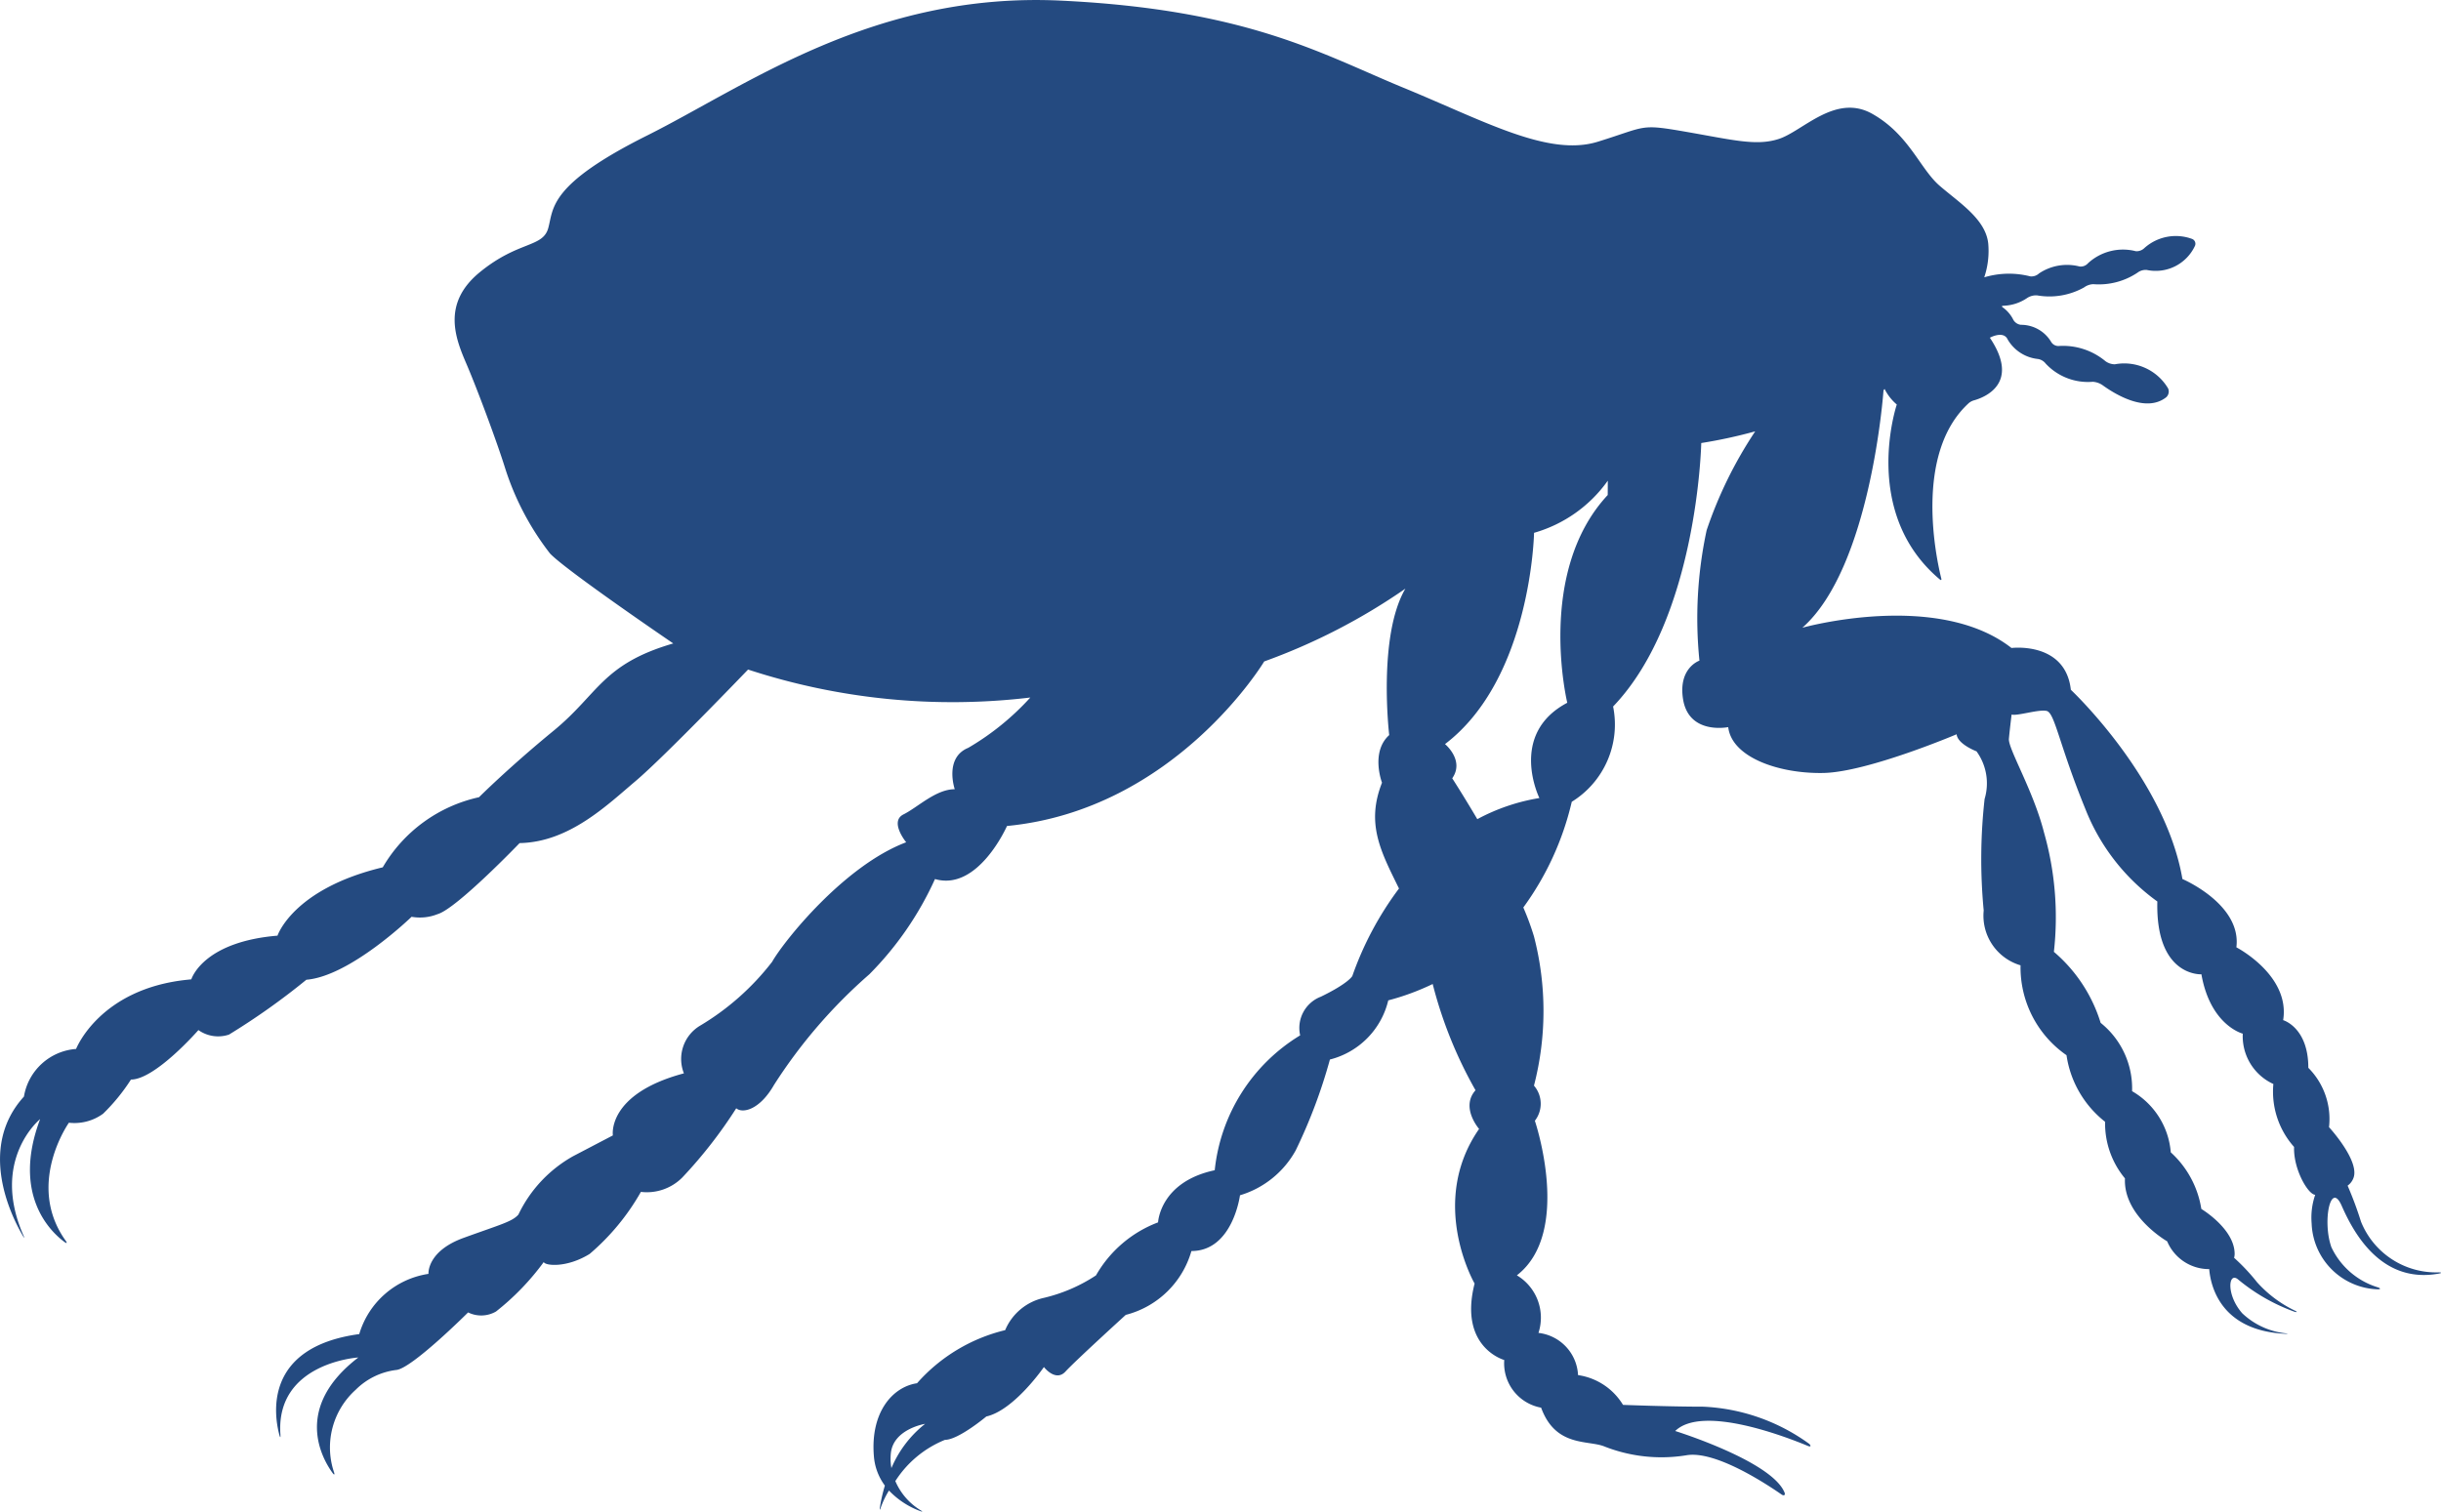 <svg id="Groupe_28" data-name="Groupe 28" xmlns="http://www.w3.org/2000/svg" xmlns:xlink="http://www.w3.org/1999/xlink" width="98.307" height="60.902" viewBox="0 0 98.307 60.902">
  <defs>
    <clipPath id="clip-path">
      <rect id="Rectangle_28" data-name="Rectangle 28" width="98.307" height="60.902" fill="#244a80"/>
    </clipPath>
  </defs>
  <g id="Groupe_28-2" data-name="Groupe 28" transform="translate(0 0)" clip-path="url(#clip-path)">
    <path id="Tracé_77" data-name="Tracé 77" d="M98.216,51.257a3.262,3.262,0,0,1-3.132-2.045,14.739,14.739,0,0,0-.538-1.448.655.655,0,0,0,.229-.292c.29-.688-.978-2.064-.978-2.064a2.923,2.923,0,0,0-.833-2.391c0-1.631-1.014-1.92-1.014-1.92.29-1.812-1.884-2.934-1.884-2.934.217-1.739-2.173-2.752-2.173-2.752C87.2,31.356,83.4,27.788,83.4,27.788c-.218-1.957-2.391-1.684-2.391-1.684-2.989-2.336-8.422-.816-8.422-.816,2.771-2.444,3.268-9.561,3.268-9.561.014-.021.029-.04.042-.06a2,2,0,0,0,.493.629s-1.472,4.357,1.736,7.049c.046.039.071.022.057-.036-.182-.726-1.142-5.033,1.114-7.077a.573.573,0,0,1,.187-.1c.421-.114,1.9-.671.654-2.527,0,0,.49-.272.688.017a1.6,1.6,0,0,0,1.232.838.486.486,0,0,1,.326.185,2.326,2.326,0,0,0,1.9.735.786.786,0,0,1,.389.134c.461.335,1.74,1.147,2.569.488a.313.313,0,0,0,.076-.352,2.052,2.052,0,0,0-2.148-.974.649.649,0,0,1-.378-.127,2.672,2.672,0,0,0-1.887-.61.339.339,0,0,1-.3-.168,1.411,1.411,0,0,0-1.215-.686.406.406,0,0,1-.306-.2,1.353,1.353,0,0,0-.392-.477c-.1-.07-.093-.087.027-.092a1.8,1.8,0,0,0,.93-.317.661.661,0,0,1,.389-.1,2.87,2.87,0,0,0,1.891-.318.671.671,0,0,1,.375-.133,2.8,2.8,0,0,0,1.781-.464.542.542,0,0,1,.372-.109A1.744,1.744,0,0,0,88.4,9.9a.209.209,0,0,0-.129-.279,1.894,1.894,0,0,0-1.91.372.451.451,0,0,1-.344.127,2.078,2.078,0,0,0-1.925.484.39.39,0,0,1-.338.132,2.025,2.025,0,0,0-1.637.28.445.445,0,0,1-.355.117,3.46,3.46,0,0,0-1.85.039,3.334,3.334,0,0,0,.16-1.37c-.109-.977-1.159-1.629-1.956-2.318s-1.231-2.064-2.717-2.9S72.588,5.3,71.629,5.6c-.9.29-1.847.036-3.73-.291s-1.557-.218-3.549.4-4.564-.833-7.824-2.173S50.26.386,42.725.025,30.049,3.465,26.065,5.457,22.3,8.392,22.08,9.188s-1.2.507-2.753,1.775-.978,2.681-.543,3.694,1.232,3.152,1.558,4.2A11.048,11.048,0,0,0,22.153,22.3c.652.688,4.962,3.621,4.962,3.621-2.861.833-3.006,2.028-4.817,3.514s-3.007,2.681-3.007,2.681a5.969,5.969,0,0,0-3.876,2.824c-3.622.869-4.239,2.753-4.239,2.753-2.865.238-3.417,1.6-3.471,1.759l-.149.016c-3.55.362-4.492,2.789-4.492,2.789a2.3,2.3,0,0,0-2.1,1.919c-1.9,2.088-.477,4.875-.042,5.611.061.1.072.1.024-.013-1.344-3.06.67-4.691.67-4.691-1.148,3.05.424,4.538.979,4.949.1.072.119.046.049-.051-1.626-2.273.131-4.752.131-4.752a1.96,1.96,0,0,0,1.377-.363,7.736,7.736,0,0,0,1.122-1.376c.979,0,2.717-1.993,2.717-1.993a1.375,1.375,0,0,0,1.231.182,28.057,28.057,0,0,0,3.116-2.21c1.774-.145,4.238-2.536,4.238-2.536a1.915,1.915,0,0,0,1.05-.108c.761-.217,3.3-2.861,3.3-2.861,1.993-.036,3.514-1.521,4.673-2.5s4.528-4.491,4.528-4.491A26.453,26.453,0,0,0,41.494,28.1a10.575,10.575,0,0,1-2.5,2.027c-.977.4-.543,1.667-.543,1.667-.761,0-1.485.725-2.064,1.014s.108,1.123.108,1.123c-2.5.942-4.926,3.983-5.4,4.817a10.366,10.366,0,0,1-2.9,2.571,1.563,1.563,0,0,0-.652,1.921c-3.115.832-2.861,2.5-2.861,2.5l-1.595.834a5.332,5.332,0,0,0-2.209,2.355c-.253.29-.725.4-2.21.94s-1.412,1.449-1.412,1.449a3.441,3.441,0,0,0-2.788,2.426c-3.876.528-3.426,3.284-3.216,4.066.032.116.051.111.042-.008-.212-2.908,3.137-3.116,3.137-3.116-2.625,2.013-1.47,4.055-1.041,4.647.07.1.1.08.059-.032a3.125,3.125,0,0,1,.873-3.311,2.793,2.793,0,0,1,1.63-.8c.616-.038,2.9-2.319,2.9-2.319a1.194,1.194,0,0,0,1.123-.036A10.162,10.162,0,0,0,21.9,50.84c.036.146.906.256,1.847-.325a9.309,9.309,0,0,0,2.064-2.5,2.014,2.014,0,0,0,1.667-.579,18.676,18.676,0,0,0,2.173-2.789c.253.217.941.072,1.521-.941a20.672,20.672,0,0,1,3.839-4.456,13.084,13.084,0,0,0,2.644-3.838c1.739.507,2.9-2.137,2.9-2.137,6.774-.653,10.359-6.629,10.359-6.629A24.557,24.557,0,0,0,56.6,23.713c-1.123,1.918-.652,5.9-.652,5.9-.761.687-.29,1.918-.29,1.918-.654,1.657-.046,2.777.684,4.263a13.054,13.054,0,0,0-1.879,3.524s-.145.29-1.268.834a1.348,1.348,0,0,0-.833,1.557,7.231,7.231,0,0,0-3.441,5.434c-2.21.47-2.282,2.1-2.282,2.1a4.852,4.852,0,0,0-2.5,2.136,6.539,6.539,0,0,1-2.1.906,2.207,2.207,0,0,0-1.558,1.3,6.882,6.882,0,0,0-3.549,2.139c-.977.144-1.883,1.159-1.738,2.933a2.273,2.273,0,0,0,.443,1.19,6.327,6.327,0,0,0-.2.878c-.018.118,0,.12.035.006a3.6,3.6,0,0,1,.33-.685,3.327,3.327,0,0,0,1.249.824c.113.042.118.027.015-.035a2.546,2.546,0,0,1-1.008-1.17,4.273,4.273,0,0,1,2-1.661c.543,0,1.665-.941,1.665-.941,1.123-.253,2.319-1.992,2.319-1.992s.471.615.869.181,2.427-2.282,2.427-2.282a3.705,3.705,0,0,0,2.644-2.572c1.667,0,1.956-2.246,1.956-2.246a3.809,3.809,0,0,0,2.245-1.81,21.277,21.277,0,0,0,1.377-3.659A3.229,3.229,0,0,0,55.91,40.3a9.882,9.882,0,0,0,1.789-.659,17.312,17.312,0,0,0,1.725,4.28c-.616.69.144,1.558.144,1.558-2.065,2.971-.181,6.229-.181,6.229-.653,2.573,1.194,3.08,1.194,3.08a1.815,1.815,0,0,0,1.485,1.92c.579,1.593,1.884,1.3,2.536,1.558a6.268,6.268,0,0,0,3.3.362c1.162-.215,3.228,1.148,3.843,1.575.1.07.168.029.121-.083-.526-1.267-4.4-2.472-4.4-2.472,1.1-1.071,4.484.244,5.341.6.111.048.144.005.059-.08a7.853,7.853,0,0,0-4.279-1.5c-1.34,0-3.223-.072-3.223-.072a2.539,2.539,0,0,0-1.811-1.2,1.8,1.8,0,0,0-1.594-1.7,1.984,1.984,0,0,0-.87-2.319c2.246-1.737.725-6.227.725-6.227a1.115,1.115,0,0,0-.036-1.415,11.983,11.983,0,0,0,0-6.012,10.7,10.7,0,0,0-.429-1.165A11.729,11.729,0,0,0,63.3,32.3a3.657,3.657,0,0,0,1.665-3.838c3.406-3.551,3.55-10.614,3.55-10.614a19.894,19.894,0,0,0,2.173-.471,16.931,16.931,0,0,0-1.956,3.984,16.87,16.87,0,0,0-.29,5.253s-.856.289-.662,1.54c.227,1.466,1.821,1.138,1.821,1.138.145,1.229,2.065,1.884,3.84,1.847S78.8,29.58,78.8,29.58c.036.4.8.687.8.687a2.193,2.193,0,0,1,.326,1.921,21.858,21.858,0,0,0-.036,4.491,2.084,2.084,0,0,0,1.484,2.209,4.307,4.307,0,0,0,1.851,3.621,4.177,4.177,0,0,0,1.554,2.682,3.465,3.465,0,0,0,.8,2.281c-.073,1.521,1.7,2.535,1.7,2.535a1.826,1.826,0,0,0,1.693,1.119c.056.673.453,2.484,3.07,2.606.12.006.12,0,0-.02a3.007,3.007,0,0,1-1.74-.807c-.651-.742-.561-1.665-.182-1.375a7.586,7.586,0,0,0,2.287,1.313c.116.03.123.008.015-.045A4.9,4.9,0,0,1,90.9,51.656a8.005,8.005,0,0,0-.926-.986.578.578,0,0,0,.022-.155c0-1.014-1.341-1.812-1.341-1.812a3.9,3.9,0,0,0-1.231-2.281,3.134,3.134,0,0,0-1.558-2.464A3.38,3.38,0,0,0,84.6,41.206a6.114,6.114,0,0,0-1.883-2.861,12.488,12.488,0,0,0-.4-4.816c-.435-1.7-1.449-3.369-1.412-3.768s.109-.977.109-.977c.217.072,1.086-.218,1.412-.144s.507,1.375,1.557,3.946a8.353,8.353,0,0,0,2.9,3.73c-.073,3.043,1.775,2.934,1.775,2.934.363,2.064,1.666,2.391,1.666,2.391a2.114,2.114,0,0,0,1.232,2.028,3.348,3.348,0,0,0,.834,2.536c-.032.9.566,1.919.851,1.927a2.82,2.82,0,0,0-.144,1.153,2.757,2.757,0,0,0,2.662,2.656c.121,0,.123-.039.01-.079a3.049,3.049,0,0,1-1.876-1.618c-.368-1.03-.036-2.7.416-1.666.441,1,1.548,3.167,3.918,2.727.117-.023.115-.043-.005-.048M35.9,59.142a2.127,2.127,0,0,1-.02-.622c.12-.96,1.377-1.16,1.377-1.16A4.509,4.509,0,0,0,35.9,59.142m28.848-39.2c-2.9,3.115-1.629,8.369-1.629,8.369-2.391,1.266-1.123,3.838-1.123,3.838a7.974,7.974,0,0,0-2.5.851c-.569-.965-1.01-1.646-1.01-1.646.506-.725-.291-1.378-.291-1.378,3.478-2.645,3.586-8.511,3.586-8.511a5.494,5.494,0,0,0,2.97-2.1Z" transform="translate(0 0)" fill="#244a80"/>
  </g>
</svg>
